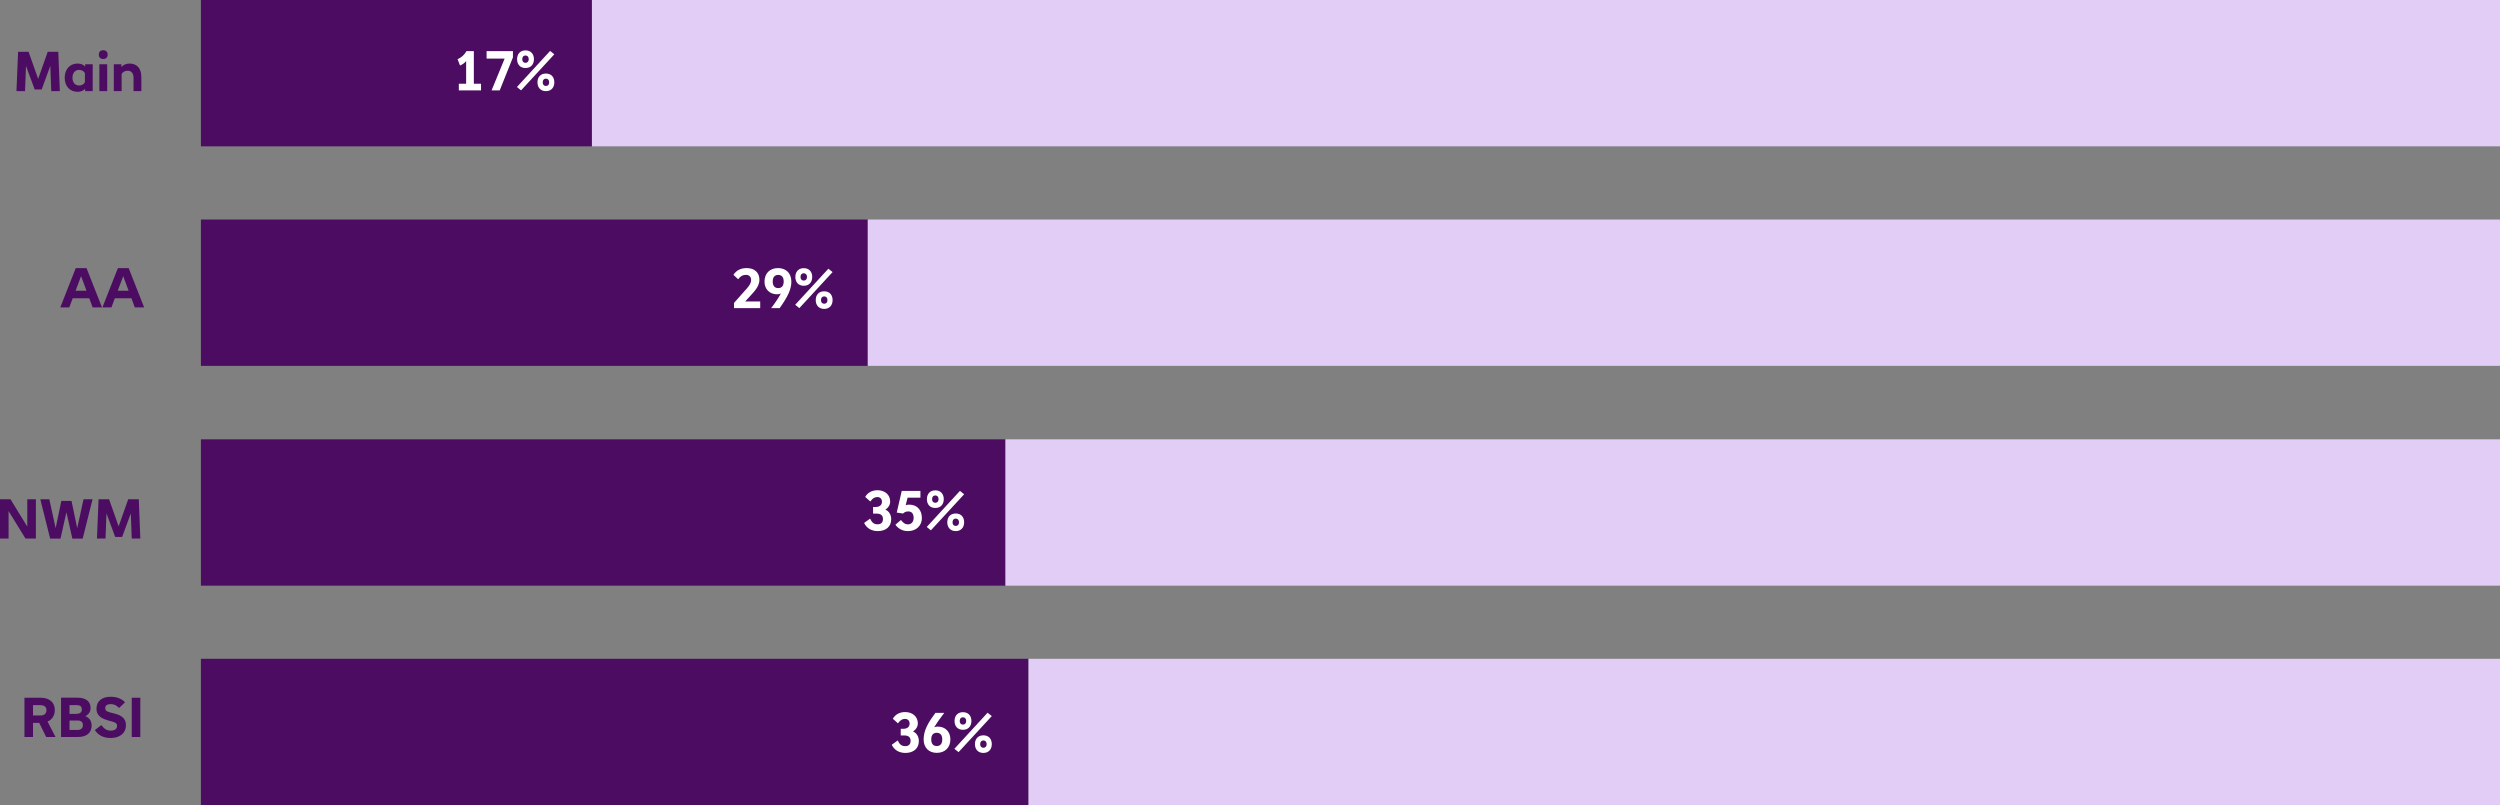 <?xml version="1.0" encoding="UTF-8"?><svg id="Layer_2" xmlns="http://www.w3.org/2000/svg" viewBox="0 0 633.02 203.87"><rect x="0" y="0" width="633.02" height="203.87" fill="#808080" stroke="none"/><defs><style>.cls-1{fill:#fff;}.cls-2{fill:#4b0c61;}.cls-3{fill:#e1cdf6;}</style></defs><g id="Layer_1-2"><g><path class="cls-2" d="M260.43,203.87H50.87v-37.05h209.56v37.05h0Zm-5.83-55.58H50.87v-37.05H254.59v37.05h0Zm-34.86-55.65H50.87V55.58H219.73v37.05h0Zm-69.85-55.58H50.87V0h99.02V37.05h0Z"/><path class="cls-3" d="M633.02,203.87H260.43v-37.05h372.6v37.05h0Zm0-55.58H254.59v-37.05h378.43v37.05h0Zm0-55.65H219.73V55.58h413.29v37.05h0Zm0-55.58H149.88V0h483.14V37.05h0Z"/></g><g><path class="cls-2" d="M8.36,183.03v3.59h-2.17v-9.95h4.09c2.55,0,3.6,1.47,3.6,3.11,0,1.29-.6,2.4-1.84,2.93l2.02,3.91h-2.37l-1.76-3.59h-1.57Zm3.4-3.22c0-.71-.41-1.26-1.58-1.26h-1.82v2.61h1.96c.95,0,1.44-.55,1.44-1.34Z"/><path class="cls-2" d="M23.2,183.77c0,1.55-1.04,2.84-3.43,2.84h-4.31v-9.95h4.16c2.4,0,3.32,1.18,3.32,2.61,0,.91-.43,1.6-1.32,2.07,1.15,.46,1.58,1.36,1.58,2.42Zm-2.48-4.16c0-.63-.32-1.06-1.26-1.06h-1.86v2.2h1.82c.88-.03,1.3-.42,1.3-1.13Zm.27,3.99c0-.64-.32-1.16-1.33-1.16h-2.06v2.39h2.09c.87,0,1.3-.52,1.3-1.23Z"/><path class="cls-2" d="M31.67,177.82l-1.51,1.44c-.69-.7-1.32-.97-2.09-.97-1.01,0-1.43,.39-1.43,1.04,0,.77,.71,.94,1.85,1.22,1.43,.35,3.4,.83,3.4,3.07,0,2.07-1.61,3.25-3.88,3.25-1.89,0-3.17-.77-3.99-2l1.64-1.27c.7,.94,1.4,1.4,2.35,1.4,1.02,0,1.64-.39,1.64-1.22s-.76-.95-2.26-1.36c-1.33-.39-2.96-.98-2.96-2.98,0-1.89,1.37-3.01,3.57-3.01,1.62,0,2.79,.48,3.66,1.4Z"/><path class="cls-2" d="M33.36,176.67h2.17v9.95h-2.17v-9.95Z"/></g><g><path class="cls-2" d="M2.2,129.47h-.03v6.89H0v-9.95H2.65l4.23,6.89h.03v-6.89h2.17v9.95h-2.63l-4.24-6.89Z"/><path class="cls-2" d="M18.32,136.37l-1.5-6.67-1.5,6.67h-2.62l-2.49-9.95h2.28l1.6,7.33,1.44-6.91h2.58l1.44,6.91,1.6-7.33h2.28l-2.49,9.95h-2.62Z"/><path class="cls-2" d="M30.94,135.95h-1.78l-2.2-5.97-.24,6.39h-2.17l.41-9.95h2.66l2.42,6.86,2.42-6.86h2.68l.39,9.95h-2.17l-.24-6.39-2.19,5.97Z"/></g><g><path class="cls-2" d="M17.54,77.84h-2.28l3.92-9.95h2.73l3.92,9.95h-2.37l-.85-2.31h-4.2l-.87,2.31Zm1.6-4.22h2.76l-1.37-3.7-1.39,3.7Z"/><path class="cls-2" d="M28.21,77.84h-2.28l3.92-9.95h2.73l3.92,9.95h-2.37l-.85-2.31h-4.2l-.87,2.31Zm1.6-4.22h2.76l-1.37-3.7-1.39,3.7Z"/></g><g><path class="cls-2" d="M10.56,22.65h-1.78l-2.2-5.97-.24,6.39h-2.17l.41-9.95h2.66l2.42,6.86,2.42-6.86h2.68l.39,9.95h-2.17l-.24-6.39-2.19,5.97Z"/><path class="cls-2" d="M21.56,16.88v-.6h1.91v6.79h-1.91v-.6c-.45,.5-1.06,.78-1.9,.78-1.99,0-3.28-1.44-3.28-3.57s1.29-3.59,3.28-3.59c.84,0,1.46,.28,1.9,.78Zm-3.21,2.8c0,1.2,.64,1.97,1.69,1.97,.64,0,1.15-.29,1.46-.81v-2.33c-.31-.52-.81-.81-1.46-.81-1.05,0-1.69,.77-1.69,1.98Z"/><path class="cls-2" d="M27.26,13.84c0,.77-.52,1.11-1.13,1.11s-1.11-.35-1.11-1.12,.49-1.12,1.12-1.12,1.12,.36,1.12,1.13Zm-2.1,2.44h1.98v6.79h-1.98v-6.79Z"/><path class="cls-2" d="M35.79,19.47v3.6h-1.98v-3.38c0-1.15-.56-1.79-1.51-1.79-.69,0-1.22,.35-1.5,.83v4.34h-1.98v-6.79h1.92v.71c.46-.56,1.15-.9,2.05-.9,1.9,0,3,1.25,3,3.38Z"/></g><g><path class="cls-1" d="M121.8,22.89h-5.62v-1.68h1.85v-5.74c-.38,.48-1.02,.92-1.55,1.13l-.62-1.62c.88-.35,1.77-1.09,2.23-2.03h1.89v8.26h1.82v1.68Z"/><path class="cls-1" d="M126.53,22.89h-2.06l3.31-8.05h-4.57v-1.89h6.67v1.58l-3.35,8.36Z"/><path class="cls-1" d="M139.3,12.9l1.06,.85-8.42,9.13-1.05-.85,8.4-9.13Zm-4.1,2.09c0,1.32-.78,2.23-2.14,2.23s-2.13-.91-2.13-2.23,.78-2.23,2.13-2.23,2.14,.91,2.14,2.23Zm-2.96,0c0,.57,.31,.92,.81,.92s.83-.35,.83-.92-.31-.94-.83-.94-.81,.36-.81,.94Zm8.12,5.86c0,1.32-.8,2.23-2.13,2.23s-2.14-.91-2.14-2.23,.78-2.23,2.14-2.23,2.13,.91,2.13,2.23Zm-2.94,0c0,.57,.29,.92,.81,.92s.83-.35,.83-.92-.32-.94-.83-.94-.81,.36-.81,.94Z"/></g><g><path class="cls-1" d="M185.86,78.02v-1.32c3-3.49,4.33-4.44,4.33-5.8,0-.81-.5-1.3-1.3-1.3s-1.34,.27-1.99,1.11l-1.19-1.12c.78-1.19,1.91-1.71,3.36-1.71,2,0,3.22,1.15,3.22,2.93,0,2.03-1.65,3.31-3.61,5.53h3.81v1.68h-6.63Z"/><path class="cls-1" d="M200.38,71.31c0,1.85-.8,3.66-2.96,6.71h-2.16c.92-1.19,1.75-2.42,2.47-3.7-.31,.14-.62,.2-.97,.2-1.88,0-3.18-1.3-3.18-3.19,0-2.1,1.33-3.45,3.42-3.45s3.38,1.36,3.38,3.43Zm-3.33,1.64c.9,0,1.39-.59,1.39-1.67s-.49-1.67-1.39-1.67-1.39,.59-1.39,1.67,.49,1.67,1.39,1.67Z"/><path class="cls-1" d="M209.76,68.04l1.06,.85-8.42,9.13-1.05-.85,8.4-9.13Zm-4.1,2.09c0,1.32-.78,2.23-2.14,2.23s-2.13-.91-2.13-2.23,.78-2.23,2.13-2.23,2.14,.91,2.14,2.23Zm-2.96,0c0,.57,.31,.92,.81,.92s.83-.35,.83-.92-.31-.94-.83-.94-.81,.36-.81,.94Zm8.12,5.86c0,1.32-.8,2.23-2.13,2.23s-2.14-.91-2.14-2.23,.78-2.23,2.14-2.23,2.13,.91,2.13,2.23Zm-2.94,0c0,.57,.29,.92,.81,.92s.83-.35,.83-.92-.32-.94-.83-.94-.81,.36-.81,.94Z"/></g><g><path class="cls-1" d="M225.66,131.5c0,1.82-1.33,2.98-3.4,2.98-1.6,0-2.86-.76-3.46-2.07l1.51-1.09c.48,1.04,1.02,1.44,1.93,1.44,.84,0,1.33-.49,1.33-1.32,0-.94-.53-1.39-1.65-1.39h-.85v-1.68h.67c.97,0,1.58-.49,1.58-1.32,0-.71-.45-1.19-1.16-1.19s-1.2,.31-1.79,1.13l-1.29-1.16c.56-1.06,1.71-1.7,3.1-1.7,1.92,0,3.22,1.18,3.22,2.86,0,.84-.48,1.61-1.22,2.03,.95,.45,1.48,1.34,1.48,2.47Z"/><path class="cls-1" d="M233.44,131.09c0,2.02-1.43,3.39-3.54,3.39-1.32,0-2.44-.57-3.18-1.62l1.41-1.19c.62,.8,1.11,1.11,1.75,1.11,.88,0,1.46-.64,1.46-1.64,0-1.06-.48-1.64-1.36-1.64-.55,0-.97,.17-1.32,.53l-1.6-.24,1.27-5.48h4.73v1.7h-3.25l-.48,1.91c.29-.1,.57-.14,.92-.14,1.91,0,3.17,1.32,3.17,3.32Z"/><path class="cls-1" d="M243.07,124.3l1.06,.85-8.42,9.13-1.05-.85,8.4-9.13Zm-4.1,2.09c0,1.32-.78,2.23-2.14,2.23s-2.13-.91-2.13-2.23,.78-2.23,2.13-2.23,2.14,.91,2.14,2.23Zm-2.96,0c0,.57,.31,.92,.81,.92s.83-.35,.83-.92-.31-.94-.83-.94-.81,.36-.81,.94Zm8.12,5.86c0,1.32-.8,2.23-2.13,2.23s-2.14-.91-2.14-2.23,.78-2.23,2.14-2.23,2.13,.91,2.13,2.23Zm-2.94,0c0,.57,.29,.92,.81,.92s.83-.35,.83-.92-.32-.94-.83-.94-.81,.36-.81,.94Z"/></g><g><path class="cls-1" d="M232.66,187.67c0,1.82-1.33,2.98-3.4,2.98-1.6,0-2.86-.76-3.46-2.07l1.51-1.09c.48,1.04,1.02,1.44,1.93,1.44,.84,0,1.33-.49,1.33-1.32,0-.94-.53-1.39-1.65-1.39h-.85v-1.68h.67c.97,0,1.58-.49,1.58-1.32,0-.71-.45-1.19-1.16-1.19s-1.2,.31-1.79,1.13l-1.29-1.16c.56-1.06,1.71-1.7,3.1-1.7,1.92,0,3.22,1.18,3.22,2.86,0,.84-.48,1.61-1.22,2.03,.95,.45,1.48,1.34,1.48,2.47Z"/><path class="cls-1" d="M240.65,187.18c0,2.17-1.43,3.45-3.45,3.45s-3.33-1.32-3.33-3.42c0-2.38,1.3-4.44,2.98-6.7h2.23c-1.22,1.6-2.02,2.77-2.54,3.64,.28-.11,.57-.17,.92-.17,1.95,0,3.18,1.37,3.18,3.19Zm-2.06,.04c0-1.08-.49-1.67-1.4-1.67s-1.39,.57-1.39,1.67,.49,1.68,1.39,1.68,1.4-.57,1.4-1.68Z"/><path class="cls-1" d="M250.07,180.47l1.06,.85-8.42,9.13-1.05-.85,8.4-9.13Zm-4.1,2.09c0,1.32-.78,2.23-2.14,2.23s-2.13-.91-2.13-2.23,.78-2.23,2.13-2.23,2.14,.91,2.14,2.23Zm-2.96,0c0,.57,.31,.92,.81,.92s.83-.35,.83-.92-.31-.94-.83-.94-.81,.36-.81,.94Zm8.12,5.86c0,1.32-.8,2.23-2.13,2.23s-2.14-.91-2.14-2.23,.78-2.23,2.14-2.23,2.13,.91,2.13,2.23Zm-2.94,0c0,.57,.29,.92,.81,.92s.83-.35,.83-.92-.32-.94-.83-.94-.81,.36-.81,.94Z"/></g></g></svg>